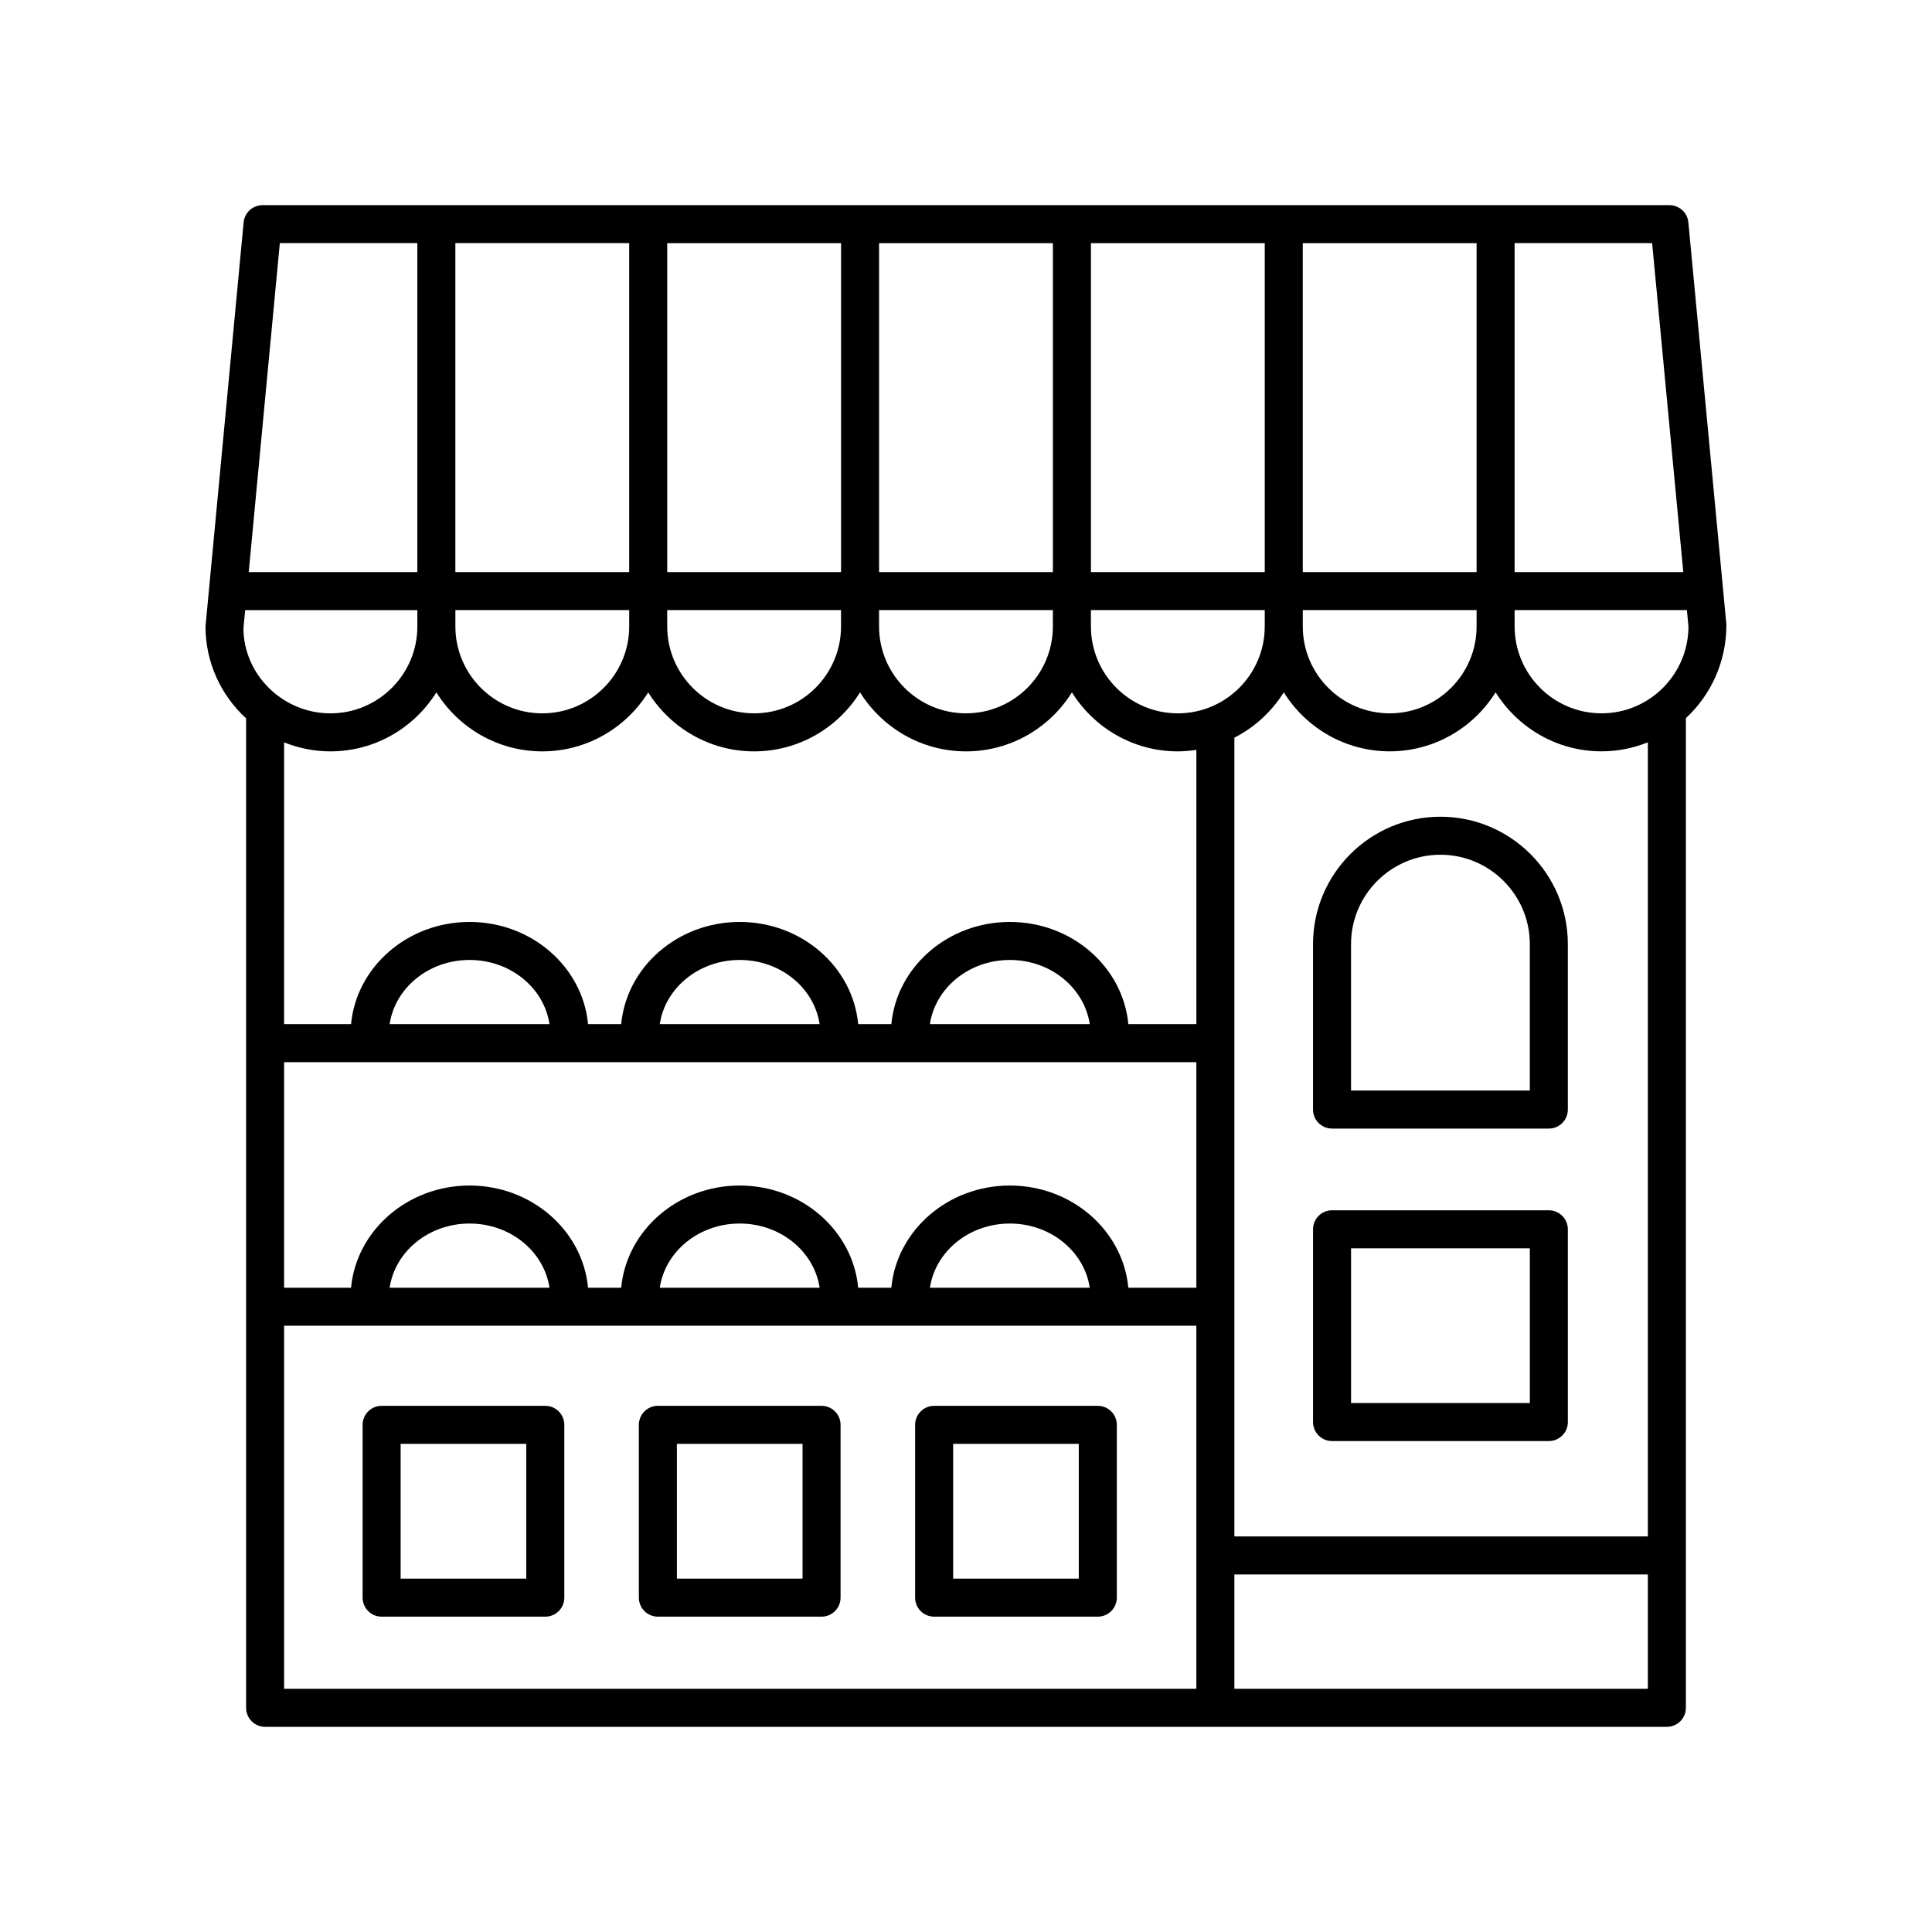 <?xml version="1.0" encoding="UTF-8"?>
<!-- The Best Svg Icon site in the world: iconSvg.co, Visit us! https://iconsvg.co -->
<svg fill="#000000" width="800px" height="800px" version="1.1" viewBox="144 144 512 512" xmlns="http://www.w3.org/2000/svg">
 <g>
  <path d="m288.51 516.56h-43.375c-2.781 0-5.039 2.254-5.039 5.039v45.793c0 2.781 2.254 5.039 5.039 5.039h43.375c2.781 0 5.039-2.254 5.039-5.039v-45.793c-0.004-2.781-2.258-5.039-5.039-5.039zm-5.039 45.793h-33.297v-35.719h33.297z"/>
  <path d="m361.72 516.56h-43.375c-2.781 0-5.039 2.254-5.039 5.039v45.793c0 2.781 2.254 5.039 5.039 5.039h43.375c2.781 0 5.039-2.254 5.039-5.039v-45.793c0-2.781-2.258-5.039-5.039-5.039zm-5.039 45.793h-33.297v-35.719h33.297z"/>
  <path d="m434.93 516.56h-43.375c-2.781 0-5.039 2.254-5.039 5.039v45.793c0 2.781 2.254 5.039 5.039 5.039h43.375c2.781 0 5.039-2.254 5.039-5.039v-45.793c0-2.781-2.258-5.039-5.039-5.039zm-5.039 45.793h-33.297v-35.719h33.297z"/>
  <path d="m209.22 334.37v262.22c0 2.781 2.254 5.039 5.039 5.039h371.48c2.781 0 5.039-2.254 5.039-5.039v-262.27c6.59-6.113 10.746-14.891 10.734-24.777l-10.078-106.61c-0.246-2.586-2.418-4.562-5.016-4.562h-372.84c-2.598 0-4.769 1.977-5.016 4.562l-10.102 107.09c0 9.633 4.164 18.297 10.758 24.352zm-0.25-28.68h45.633v4.324c0 12.699-10.332 23.031-23.031 23.031-12.699 0-23.031-10.332-23.055-22.559zm234.05 179.57c-1.422-15.152-14.953-27.082-31.402-27.082-16.449 0-29.98 11.93-31.406 27.082h-8.781c-1.422-15.152-14.957-27.082-31.406-27.082-16.449 0-29.98 11.93-31.406 27.082h-8.777c-1.422-15.152-14.957-27.082-31.406-27.082s-29.98 11.93-31.406 27.082h-17.742l0.008-59.773h241.75v59.777zm-10.223 0h-42.355c1.426-9.578 10.328-17.008 21.18-17.008 10.848 0.004 19.75 7.434 21.176 17.008zm-71.59 0h-42.359c1.426-9.578 10.328-17.008 21.18-17.008 10.852 0.004 19.754 7.434 21.18 17.008zm-71.59 0h-42.359c1.426-9.578 10.328-17.008 21.18-17.008 10.855 0.004 19.754 7.434 21.18 17.008zm-42.359-69.852c1.426-9.578 10.328-17.008 21.18-17.008 10.852 0 19.754 7.43 21.18 17.008zm71.59 0c1.426-9.578 10.328-17.008 21.18-17.008s19.754 7.43 21.18 17.008zm71.59 0c1.426-9.578 10.328-17.008 21.18-17.008 10.852 0 19.754 7.43 21.176 17.008zm65.699-82.363c-12.699 0-23.031-10.332-23.031-23.031v-4.324h46.066v4.324c0 12.699-10.332 23.031-23.035 23.031zm-135.32-27.359h46.066v4.324c0 12.699-10.332 23.031-23.031 23.031s-23.031-10.332-23.031-23.031zm56.141 0h46.066v4.324c0 12.699-10.332 23.031-23.031 23.031s-23.031-10.332-23.031-23.031zm112.29 0h46.066v4.324c0 12.699-10.332 23.031-23.031 23.031-12.699 0-23.031-10.332-23.031-23.031zm0-10.074v-87.172h46.066v87.172zm-10.074 0h-46.066v-87.172h46.066zm-56.145 0h-46.066v-87.172h46.066zm-56.141 0h-46.066v-87.172h46.066zm-56.145 14.402c0 12.699-10.332 23.031-23.031 23.031-12.699 0-23.031-10.332-23.031-23.031v-4.324h46.066zm-79.176 33.109c11.84 0 22.219-6.266 28.07-15.637 5.856 9.371 16.23 15.637 28.07 15.637 11.84 0 22.219-6.266 28.07-15.637 5.856 9.371 16.23 15.637 28.07 15.637 11.84 0 22.219-6.266 28.07-15.637 5.859 9.367 16.238 15.637 28.078 15.637s22.219-6.266 28.07-15.637c5.856 9.371 16.23 15.637 28.07 15.637 1.672 0 3.305-0.164 4.91-0.406v72.691h-18.027c-1.422-15.152-14.953-27.082-31.402-27.082-16.449 0-29.98 11.93-31.406 27.082h-8.781c-1.422-15.152-14.957-27.082-31.406-27.082-16.449 0-29.98 11.93-31.406 27.082h-8.777c-1.422-15.152-14.957-27.082-31.406-27.082s-29.98 11.93-31.406 27.082h-17.742l0.008-74.672c3.801 1.523 7.938 2.387 12.273 2.387zm-12.273 152.21h241.75v96.215h-241.75zm251.83 96.215v-30.301h109.57v30.301zm109.57-40.379h-109.57v-211.68c5.379-2.746 9.898-6.914 13.086-12.012 5.856 9.371 16.23 15.637 28.07 15.637s22.219-6.266 28.07-15.637c5.856 9.371 16.23 15.637 28.07 15.637 4.34 0 8.477-0.863 12.277-2.394zm-12.273-218.13c-12.699 0-23.031-10.332-23.031-23.031v-4.324h45.656l0.41 4.324c-0.004 12.699-10.336 23.031-23.035 23.031zm21.668-37.434h-44.703v-87.172h36.445zm-279.35-87.172v87.172h-46.066v-87.172zm-92.582 0h36.441v87.172h-44.684z"/>
  <path d="m525.73 360.44c-18.621 0-33.766 15.145-33.766 33.762v43.844c0 2.781 2.254 5.039 5.039 5.039h57.453c2.781 0 5.039-2.254 5.039-5.039v-43.844c-0.004-18.617-15.148-33.762-33.766-33.762zm23.688 72.566h-47.379v-38.805c0-13.059 10.629-23.688 23.691-23.688 13.059 0 23.688 10.629 23.688 23.688z"/>
  <path d="m554.46 464.74h-57.453c-2.781 0-5.039 2.254-5.039 5.039v51.078c0 2.781 2.254 5.039 5.039 5.039h57.453c2.781 0 5.039-2.254 5.039-5.039l-0.004-51.082c0-2.781-2.254-5.035-5.035-5.035zm-5.039 51.078h-47.379v-41.004h47.379z"/>
 </g>
</svg>